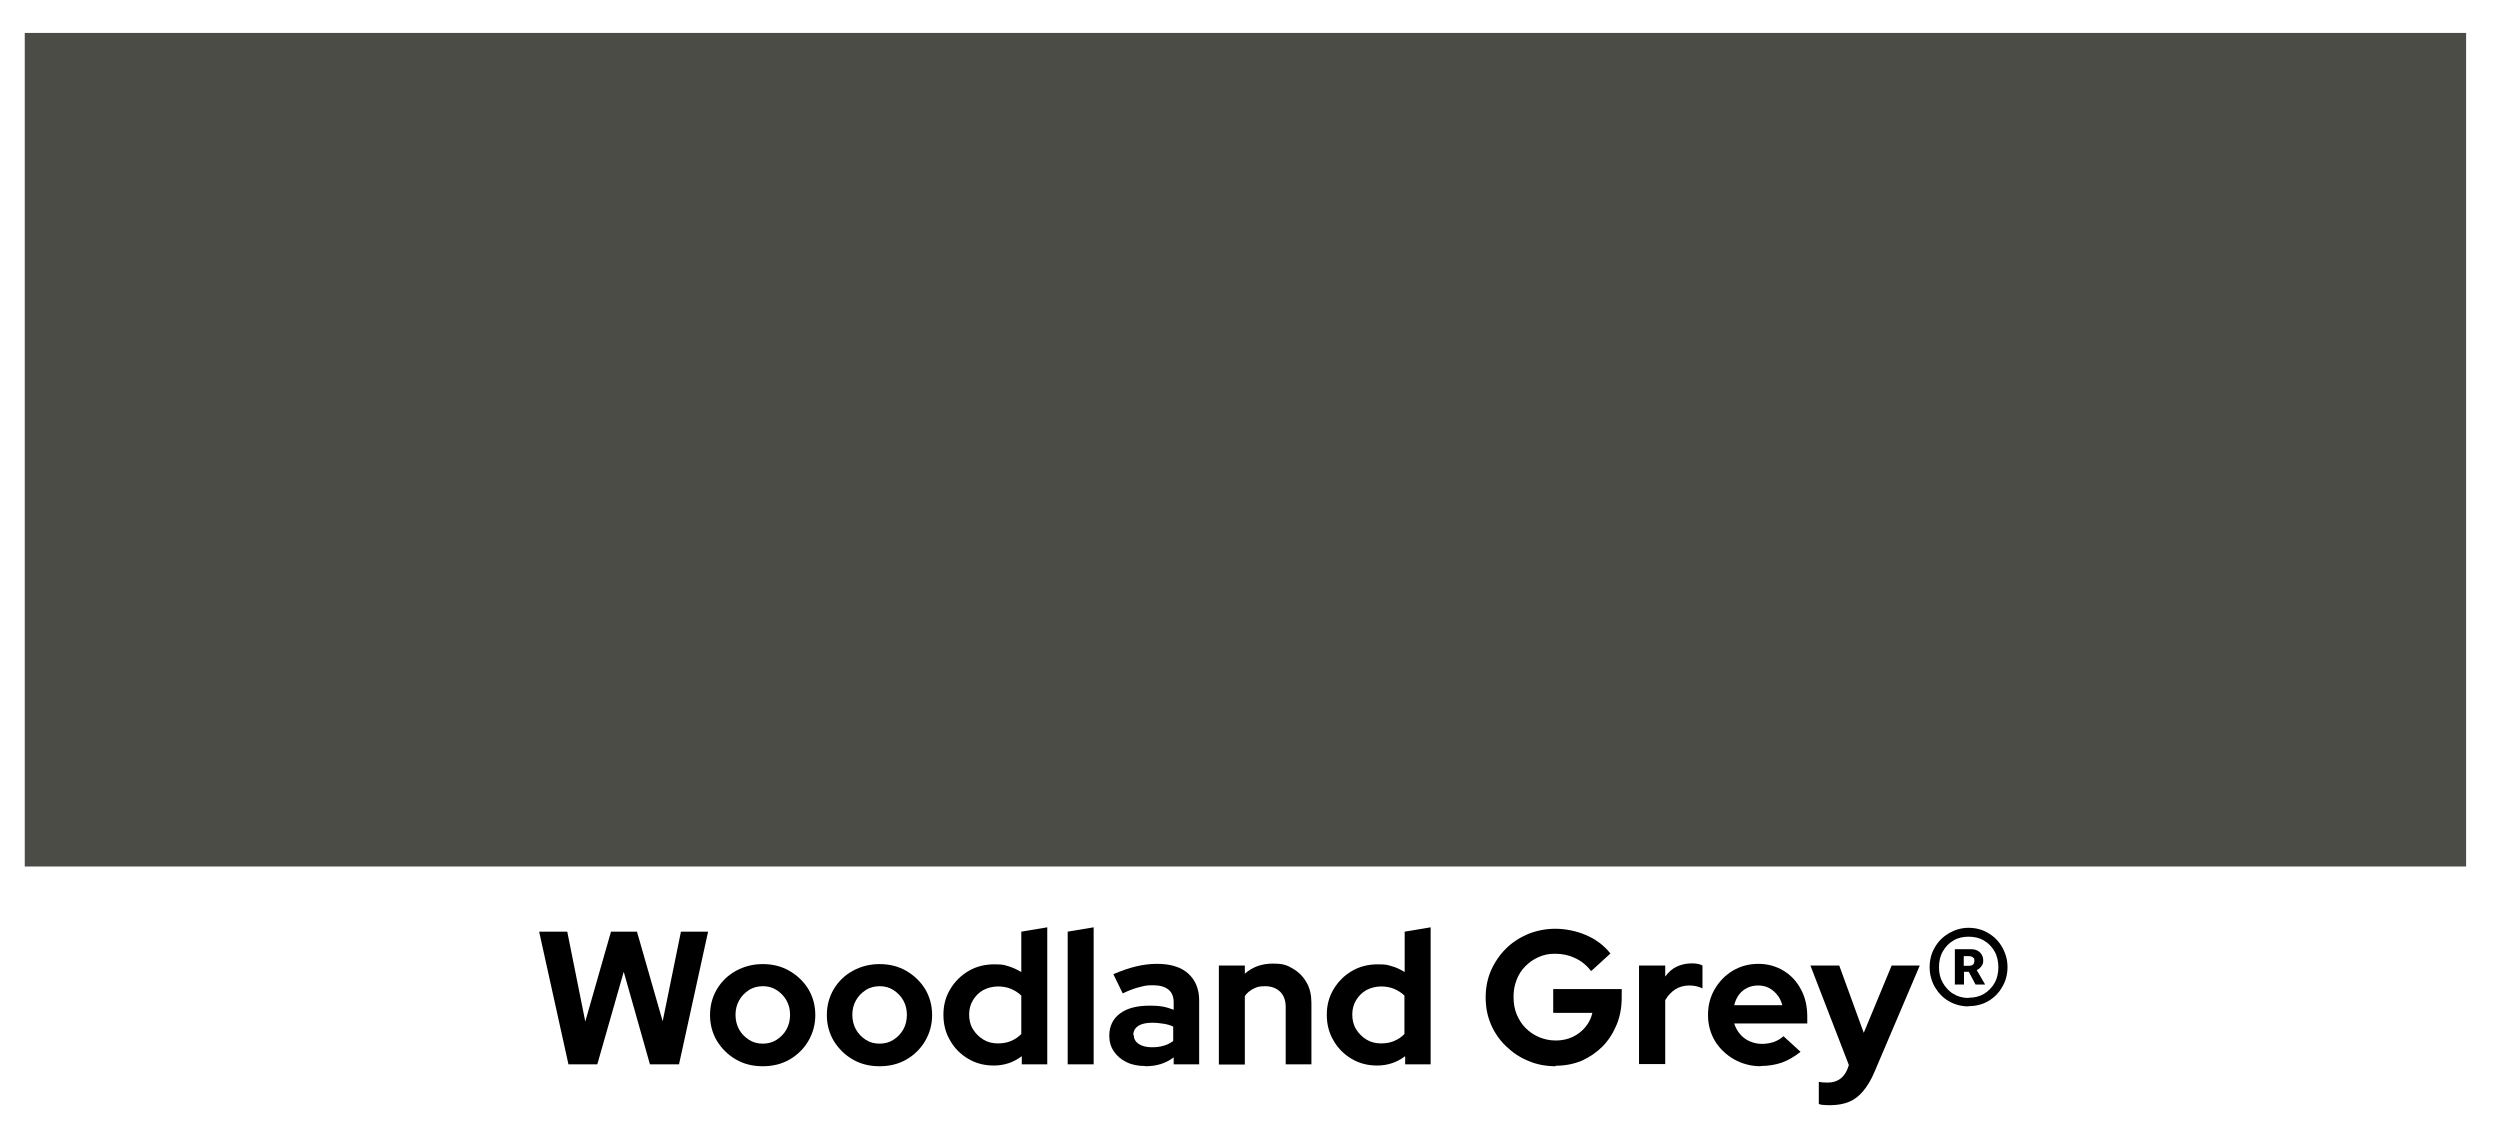 <?xml version="1.0" encoding="UTF-8"?>
<svg xmlns="http://www.w3.org/2000/svg" id="Layer_1" version="1.1" viewBox="0 0 1040.1 467.5">
  <!-- Generator: Adobe Illustrator 29.0.0, SVG Export Plug-In . SVG Version: 2.1.0 Build 186)  -->
  <defs>
    <style>
      .st0 {
        fill: #4b4c46;
      }

      .st1 {
        isolation: isolate;
      }
    </style>
  </defs>
  <rect class="st0" x="10.3" y="13.7" width="1015.7" height="346.8"></rect>
  <g class="st1">
    <path d="M236.5,442.8l-12.2-55.2h11.7l7.5,37.4,10.7-37.4h10.8l10.7,37.3,7.6-37.3h11.3l-12.1,55.2h-12.1l-10.9-38.5-11,38.5h-12Z"></path>
    <path d="M317.3,443.6c-4.1,0-7.8-.9-11.1-2.8s-5.9-4.5-7.9-7.7c-1.9-3.2-2.9-6.8-2.9-10.8s1-7.6,2.9-10.8c1.9-3.2,4.6-5.8,7.9-7.6s7-2.8,11.1-2.8,7.8.9,11.1,2.8,5.9,4.4,7.9,7.6c1.9,3.2,2.9,6.8,2.9,10.8s-1,7.5-2.9,10.8c-1.9,3.2-4.5,5.8-7.8,7.7-3.3,1.9-7,2.8-11.2,2.8ZM317.3,434.2c2.2,0,4.1-.5,5.8-1.6,1.7-1.1,3.1-2.5,4.1-4.3,1-1.8,1.5-3.8,1.5-6.1s-.5-4.2-1.5-6c-1-1.8-2.4-3.2-4.1-4.3-1.7-1.1-3.6-1.6-5.7-1.6s-4.1.5-5.8,1.6c-1.7,1.1-3.1,2.5-4.1,4.3-1,1.8-1.5,3.8-1.5,6s.5,4.3,1.5,6.1c1,1.8,2.4,3.2,4.1,4.3,1.7,1.1,3.6,1.6,5.8,1.6Z"></path>
    <path d="M365.9,443.6c-4.1,0-7.8-.9-11.1-2.8s-5.9-4.5-7.9-7.7c-1.9-3.2-2.9-6.8-2.9-10.8s1-7.6,2.9-10.8c1.9-3.2,4.6-5.8,7.9-7.6s7-2.8,11.1-2.8,7.8.9,11.1,2.8,5.9,4.4,7.9,7.6c1.9,3.2,2.9,6.8,2.9,10.8s-1,7.5-2.9,10.8c-1.9,3.2-4.5,5.8-7.8,7.7-3.3,1.9-7,2.8-11.2,2.8ZM365.9,434.2c2.2,0,4.1-.5,5.8-1.6,1.7-1.1,3.1-2.5,4.1-4.3,1-1.8,1.5-3.8,1.5-6.1s-.5-4.2-1.5-6c-1-1.8-2.4-3.2-4.1-4.3-1.7-1.1-3.6-1.6-5.7-1.6s-4.1.5-5.8,1.6c-1.7,1.1-3.1,2.5-4.1,4.3-1,1.8-1.5,3.8-1.5,6s.5,4.3,1.5,6.1c1,1.8,2.4,3.2,4.1,4.3,1.7,1.1,3.6,1.6,5.8,1.6Z"></path>
    <path d="M413.4,443.3c-3.9,0-7.4-.9-10.6-2.8-3.2-1.9-5.7-4.4-7.5-7.6-1.9-3.2-2.8-6.7-2.8-10.7s.9-7.4,2.8-10.6c1.9-3.2,4.4-5.7,7.6-7.6,3.2-1.9,6.8-2.8,10.8-2.8s4,.3,5.9.8c1.9.6,3.6,1.4,5.3,2.4v-16.8l10.8-1.8v57h-10.6v-3.4c-3.4,2.6-7.3,3.9-11.7,3.9ZM415.2,434.1c1.9,0,3.8-.3,5.4-1,1.7-.7,3.1-1.7,4.3-2.9v-16c-1.2-1.2-2.7-2.1-4.3-2.8-1.7-.7-3.5-1-5.4-1s-4.3.5-6.1,1.5c-1.8,1-3.2,2.4-4.3,4.2-1.1,1.8-1.6,3.8-1.6,6s.5,4.4,1.6,6.1c1.1,1.8,2.5,3.2,4.3,4.3,1.8,1.1,3.8,1.6,6.1,1.6Z"></path>
    <path d="M444.2,442.8v-55.2l10.8-1.8v57h-10.8Z"></path>
    <path d="M476.4,443.5c-2.9,0-5.5-.5-7.7-1.6-2.3-1.1-4-2.6-5.3-4.5-1.3-1.9-1.9-4.1-1.9-6.5,0-3.9,1.5-7,4.4-9.2,2.9-2.2,7-3.3,12.3-3.3s6.9.6,10.1,1.7v-3c0-2.4-.7-4.2-2.2-5.4-1.5-1.2-3.6-1.8-6.5-1.8s-3.5.3-5.6.8-4.4,1.4-6.9,2.6l-3.9-8c3.3-1.4,6.4-2.5,9.3-3.2,2.9-.7,5.9-1.1,8.8-1.1,5.6,0,10,1.3,13,4,3,2.7,4.6,6.4,4.6,11.2v26.6h-10.6v-2.9c-1.7,1.3-3.5,2.2-5.4,2.8-1.9.6-4.1.9-6.5.9ZM471.7,430.6c0,1.6.7,2.8,2,3.7,1.4.9,3.2,1.4,5.4,1.4s3.4-.2,4.9-.6c1.5-.4,2.9-1.1,4.1-2v-6c-1.3-.6-2.7-1-4.1-1.2-1.4-.2-2.9-.4-4.6-.4-2.5,0-4.4.4-5.8,1.3-1.4.9-2.1,2.2-2.1,3.8Z"></path>
    <path d="M507.1,442.8v-41.1h10.8v3.4c3.2-2.8,7-4.2,11.6-4.2s6,.7,8.4,2.1c2.4,1.4,4.3,3.3,5.7,5.8,1.4,2.4,2,5.3,2,8.5v25.5h-10.7v-23.9c0-2.7-.8-4.8-2.3-6.3-1.6-1.5-3.6-2.3-6.3-2.3s-3.5.4-4.9,1.1c-1.4.7-2.6,1.7-3.5,3v28.5h-10.8Z"></path>
    <path d="M572.9,443.3c-3.9,0-7.4-.9-10.6-2.8s-5.7-4.4-7.5-7.6c-1.9-3.2-2.8-6.7-2.8-10.7s.9-7.4,2.8-10.6c1.9-3.2,4.4-5.7,7.6-7.6,3.2-1.9,6.8-2.8,10.8-2.8s4,.3,5.9.8,3.6,1.4,5.3,2.4v-16.8l10.8-1.8v57h-10.6v-3.4c-3.4,2.6-7.3,3.9-11.7,3.9ZM574.6,434.1c1.9,0,3.8-.3,5.4-1,1.7-.7,3.1-1.7,4.3-2.9v-16c-1.2-1.2-2.7-2.1-4.3-2.8-1.7-.7-3.5-1-5.4-1s-4.3.5-6.1,1.5-3.2,2.4-4.3,4.2c-1.1,1.8-1.6,3.8-1.6,6s.5,4.4,1.6,6.1c1.1,1.8,2.5,3.2,4.3,4.3,1.8,1.1,3.8,1.6,6.1,1.6Z"></path>
    <path d="M647.3,443.6c-4.1,0-7.9-.7-11.4-2.2-3.5-1.4-6.6-3.5-9.3-6.1-2.7-2.6-4.8-5.6-6.3-9.1s-2.2-7.2-2.2-11.2.7-7.7,2.2-11.2c1.5-3.4,3.6-6.5,6.2-9.1,2.6-2.6,5.7-4.6,9.2-6.1,3.5-1.4,7.3-2.2,11.4-2.2s8.8.9,12.9,2.7,7.4,4.3,10,7.6l-8,7.3c-1.9-2.4-4.1-4.2-6.7-5.4-2.5-1.2-5.3-1.8-8.3-1.8s-4.8.5-6.9,1.4c-2.1.9-3.9,2.2-5.5,3.8-1.6,1.6-2.8,3.5-3.6,5.6-.9,2.2-1.3,4.5-1.3,7.2s.4,5,1.3,7.2c.9,2.2,2.1,4.1,3.7,5.7,1.6,1.6,3.5,2.9,5.6,3.8,2.2.9,4.5,1.4,7,1.4s4.9-.5,7-1.5c2.1-1,3.9-2.4,5.3-4.1,1.4-1.7,2.4-3.7,2.9-5.9h-16.3v-9.9h28.5v3.5c0,4.1-.7,7.9-2.1,11.3-1.4,3.4-3.3,6.4-5.8,9-2.5,2.5-5.4,4.5-8.7,6-3.4,1.4-7,2.1-11,2.1Z"></path>
    <path d="M681.9,442.8v-41.1h10.9v4.6c1.3-1.8,2.8-3.2,4.7-4.1,1.9-.9,4-1.4,6.3-1.4,2,0,3.5.3,4.5.9v9.5c-.8-.4-1.7-.7-2.6-.9s-1.9-.3-2.9-.3c-2.1,0-4,.5-5.8,1.6-1.7,1.1-3.1,2.6-4.2,4.5v26.6h-10.9Z"></path>
    <path d="M732.6,443.6c-4.1,0-7.8-1-11.2-2.9-3.3-1.9-6-4.5-7.9-7.6-1.9-3.2-2.9-6.8-2.9-10.8s.9-7.5,2.8-10.8c1.9-3.2,4.4-5.8,7.6-7.7,3.2-1.9,6.8-2.8,10.6-2.8s7.4,1,10.5,2.9c3.1,1.9,5.5,4.5,7.2,7.8,1.8,3.3,2.6,7.1,2.6,11.3v2.8h-30.4c.5,1.6,1.3,3.1,2.4,4.4,1.1,1.3,2.4,2.3,4,3,1.6.7,3.3,1.1,5.1,1.1s3.5-.3,5-.8c1.6-.6,2.9-1.4,4-2.4l7.1,6.5c-2.5,2-5.1,3.5-7.8,4.5-2.7.9-5.6,1.4-8.9,1.4ZM721.5,418.2h20c-.4-1.6-1.1-3.1-2.1-4.3-1-1.2-2.1-2.2-3.5-2.9-1.4-.7-2.8-1-4.4-1s-3.2.3-4.6,1c-1.4.7-2.5,1.6-3.4,2.8-.9,1.2-1.6,2.7-2,4.4Z"></path>
    <path d="M761.5,459.8c-.9,0-1.9,0-2.7-.1-.9,0-1.6-.2-2.1-.4v-9.2c.9.2,2.2.3,3.7.3,3.9,0,6.7-1.9,8.2-5.6l.6-1.7-16-41.4h12l10.2,28,11.6-28h11.7l-18.9,44.4c-1.4,3.3-3,5.9-4.7,7.9-1.7,2-3.6,3.5-5.8,4.4-2.2.9-4.8,1.4-7.8,1.4Z"></path>
    <path d="M819,418.7c-2.9,0-5.6-.7-8.1-2.1-2.5-1.4-4.4-3.4-5.9-5.9-1.4-2.5-2.2-5.3-2.2-8.3s.7-5.8,2.2-8.3c1.4-2.5,3.4-4.4,5.9-5.9,2.5-1.4,5.2-2.2,8.1-2.2s5.7.7,8.2,2.2c2.4,1.4,4.4,3.4,5.8,5.9,1.4,2.5,2.2,5.2,2.2,8.2s-.7,5.8-2.2,8.3c-1.4,2.5-3.4,4.5-5.8,5.9-2.4,1.4-5.2,2.1-8.2,2.1ZM819,415.1c2.4,0,4.5-.5,6.4-1.6,1.8-1.1,3.3-2.6,4.4-4.5,1.1-1.9,1.6-4.2,1.6-6.6s-.5-4.7-1.6-6.6c-1.1-1.9-2.5-3.4-4.4-4.5-1.8-1.1-4-1.6-6.4-1.6s-4.5.5-6.3,1.6c-1.9,1.1-3.3,2.6-4.4,4.5s-1.6,4.1-1.6,6.6.5,4.6,1.6,6.5c1.1,1.9,2.5,3.5,4.4,4.6,1.8,1.1,3.9,1.7,6.3,1.7ZM813.3,409.7v-14.8h6.7c1.5,0,2.8.4,3.7,1.3s1.4,2,1.4,3.3-.2,1.7-.7,2.4c-.5.7-1.1,1.3-2,1.7l3.5,6h-4l-2.8-5.3h-2v5.3h-3.7ZM819.3,397.8h-2.3v4h2.2c1.5,0,2.2-.7,2.2-2s-.2-1.1-.6-1.5c-.4-.3-.9-.5-1.6-.5Z"></path>
  </g>
</svg>
